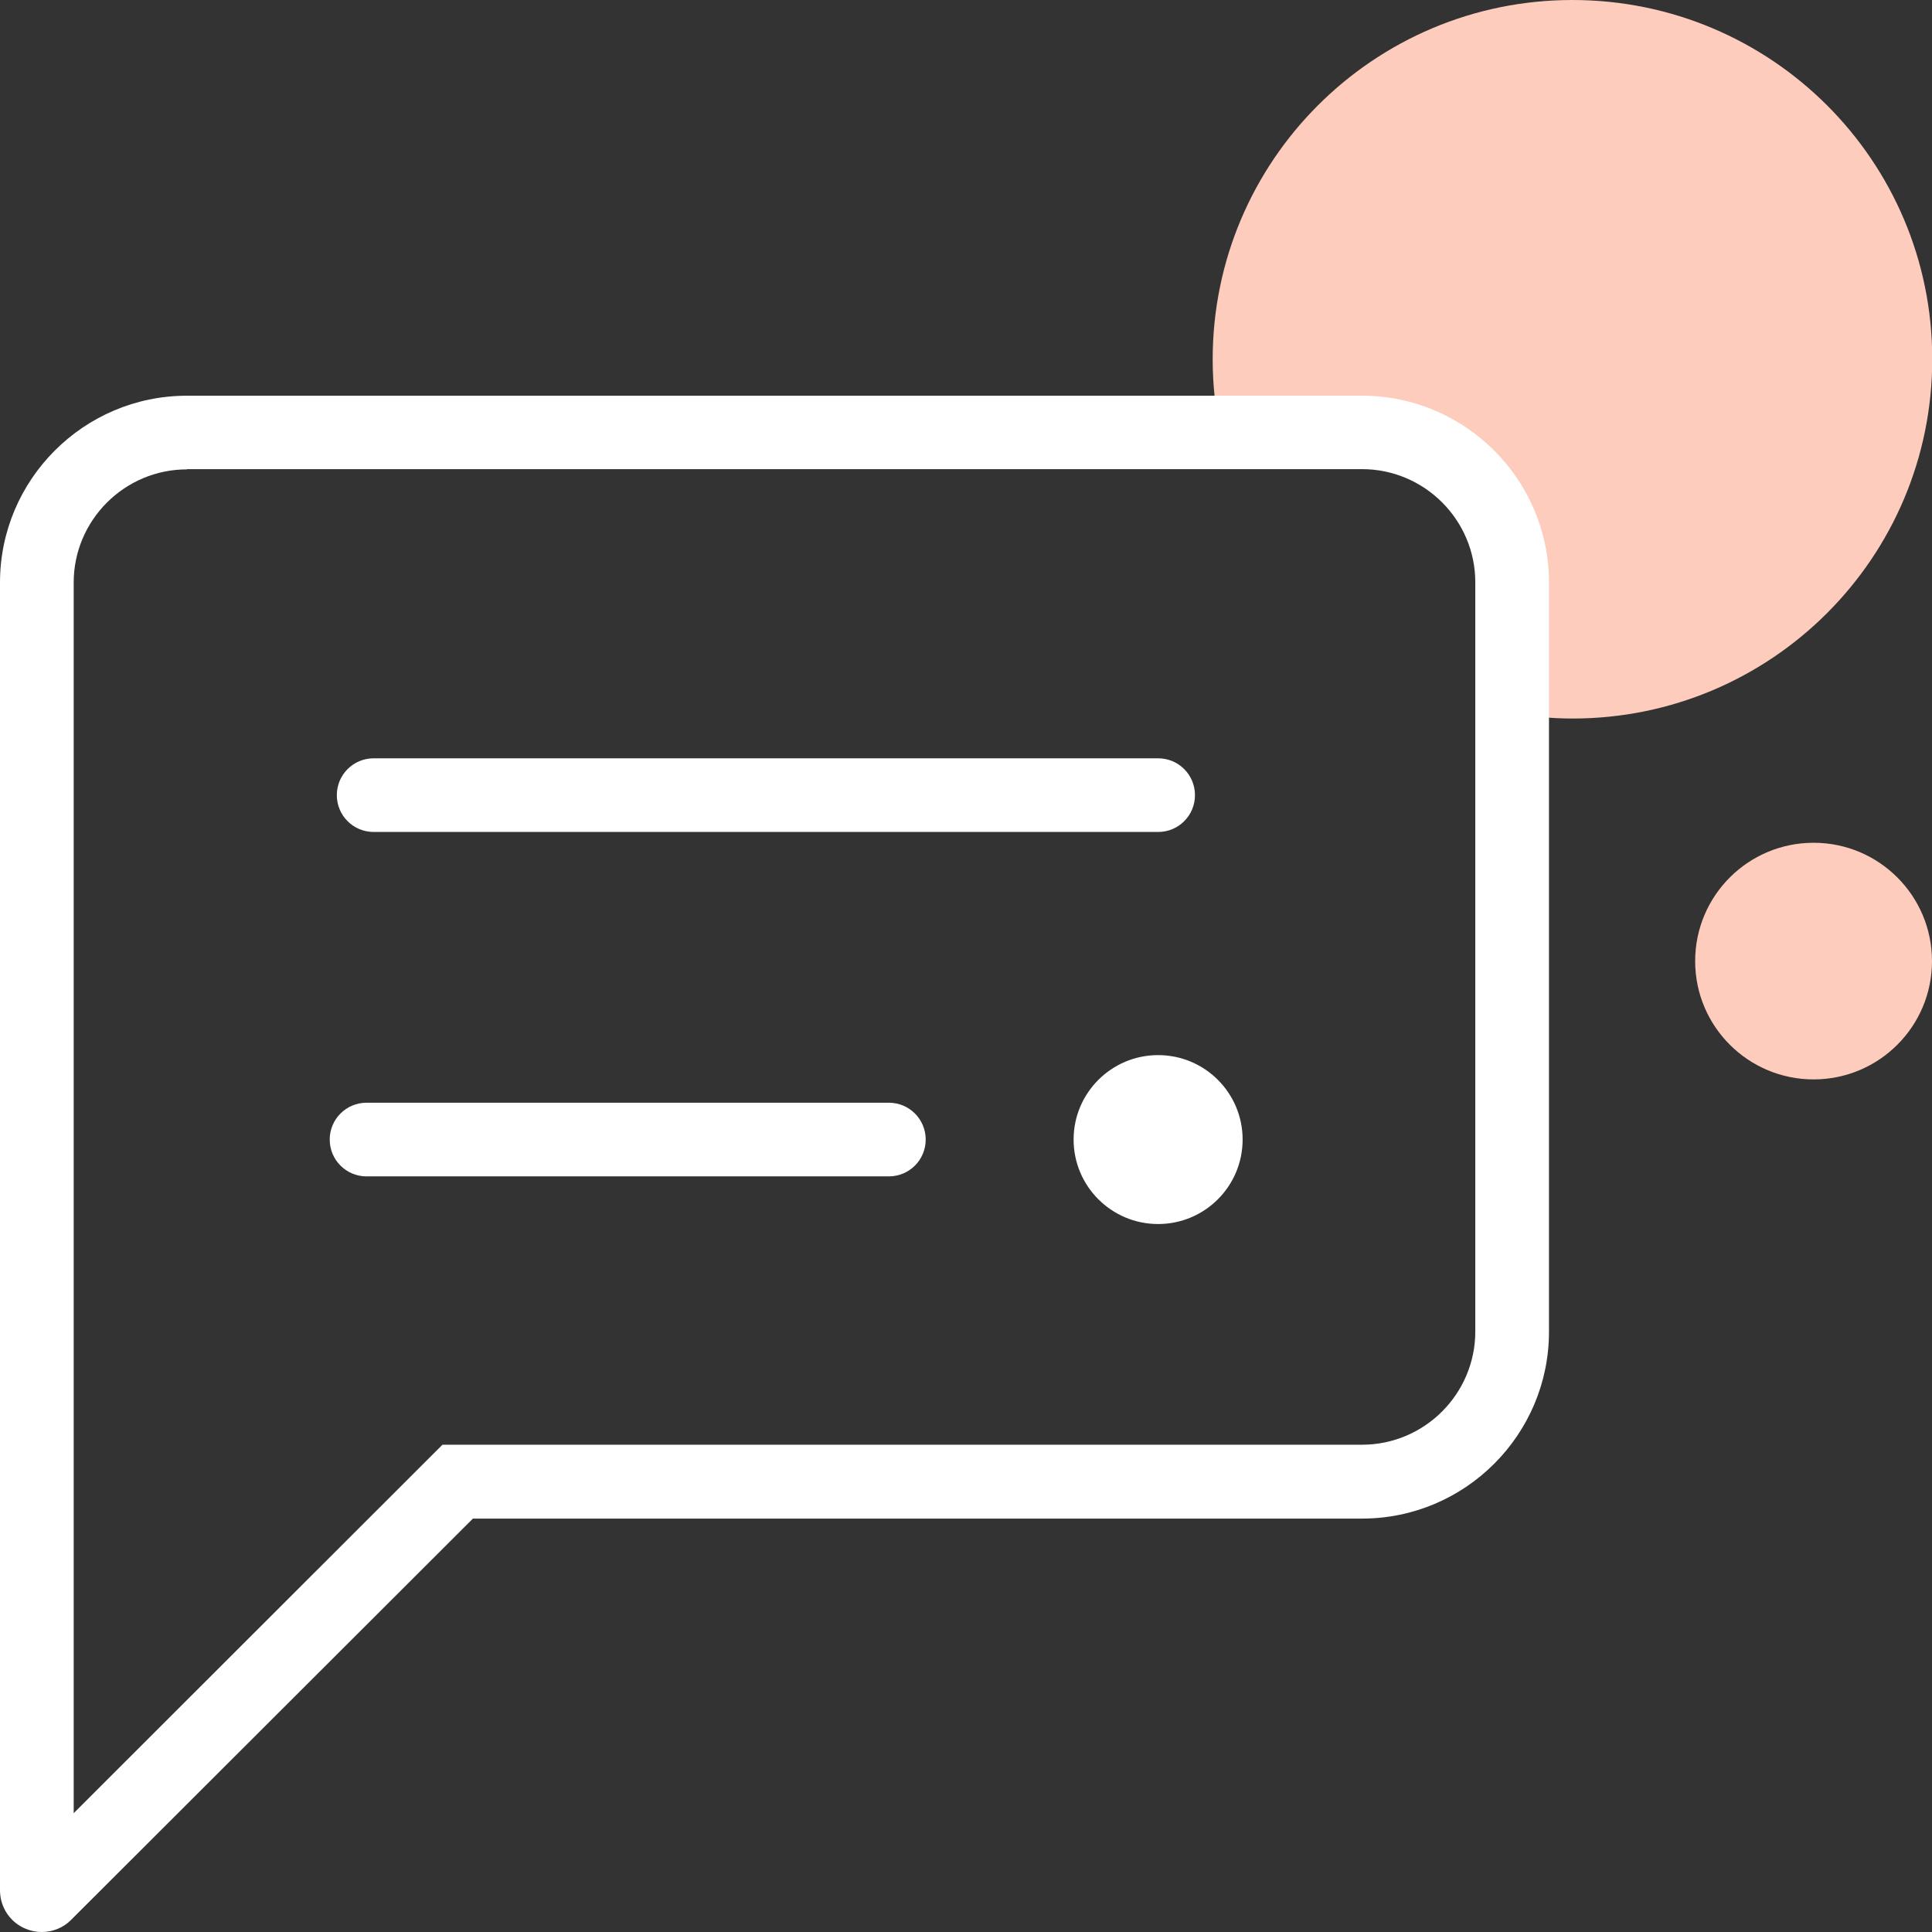 <svg width="56" height="56" viewBox="0 0 56 56" fill="none" xmlns="http://www.w3.org/2000/svg">
<rect x="0" y="0" width="56" height="56" fill="#333333" stroke="none"/>
<path d="M45.575 0C39.821 0 35.15 4.661 35.15 10.417C35.15 11.143 35.228 11.855 35.37 12.538H40.725C42.441 12.538 43.83 13.925 43.83 15.64V20.671C44.4 20.77 44.984 20.827 45.582 20.827C51.336 20.827 56.007 16.167 56.007 10.41C56.007 4.654 51.336 0 45.575 0Z" fill="#FECCBC"/>
<path d="M1.211 56C1.054 56 0.897 55.972 0.748 55.908C0.292 55.723 0 55.281 0 54.79V16.886C0 13.904 2.428 11.47 5.419 11.47H39.479C42.463 11.47 44.898 13.897 44.898 16.886V38.602C44.898 41.584 42.47 44.017 39.479 44.017H13.708L2.065 55.644C1.837 55.879 1.524 56 1.211 56ZM5.419 13.605C3.61 13.605 2.136 15.078 2.136 16.886V52.556L12.825 41.876H39.479C41.288 41.876 42.762 40.403 42.762 38.595V16.878C42.762 15.071 41.288 13.598 39.479 13.598H5.419V13.605Z" fill="white"/>
<path d="M33.569 24.115H10.831C10.24 24.115 9.763 23.638 9.763 23.048C9.763 22.457 10.24 21.98 10.831 21.98H33.569C34.16 21.98 34.637 22.457 34.637 23.048C34.637 23.638 34.16 24.115 33.569 24.115Z" fill="white"/>
<path d="M25.764 34.098H10.625C10.034 34.098 9.557 33.621 9.557 33.031C9.557 32.44 10.034 31.963 10.625 31.963H25.764C26.355 31.963 26.832 32.44 26.832 33.031C26.832 33.621 26.355 34.098 25.764 34.098Z" fill="white"/>
<path d="M33.569 35.479C34.922 35.479 36.018 34.383 36.018 33.031C36.018 31.679 34.922 30.583 33.569 30.583C32.216 30.583 31.119 31.679 31.119 33.031C31.119 34.383 32.216 35.479 33.569 35.479Z" fill="white"/>
<path d="M52.568 31.287C54.463 31.287 56 29.752 56 27.858C56 25.963 54.463 24.428 52.568 24.428C50.672 24.428 49.135 25.963 49.135 27.858C49.135 29.752 50.672 31.287 52.568 31.287Z" fill="#FECCBC"/>
</svg>
